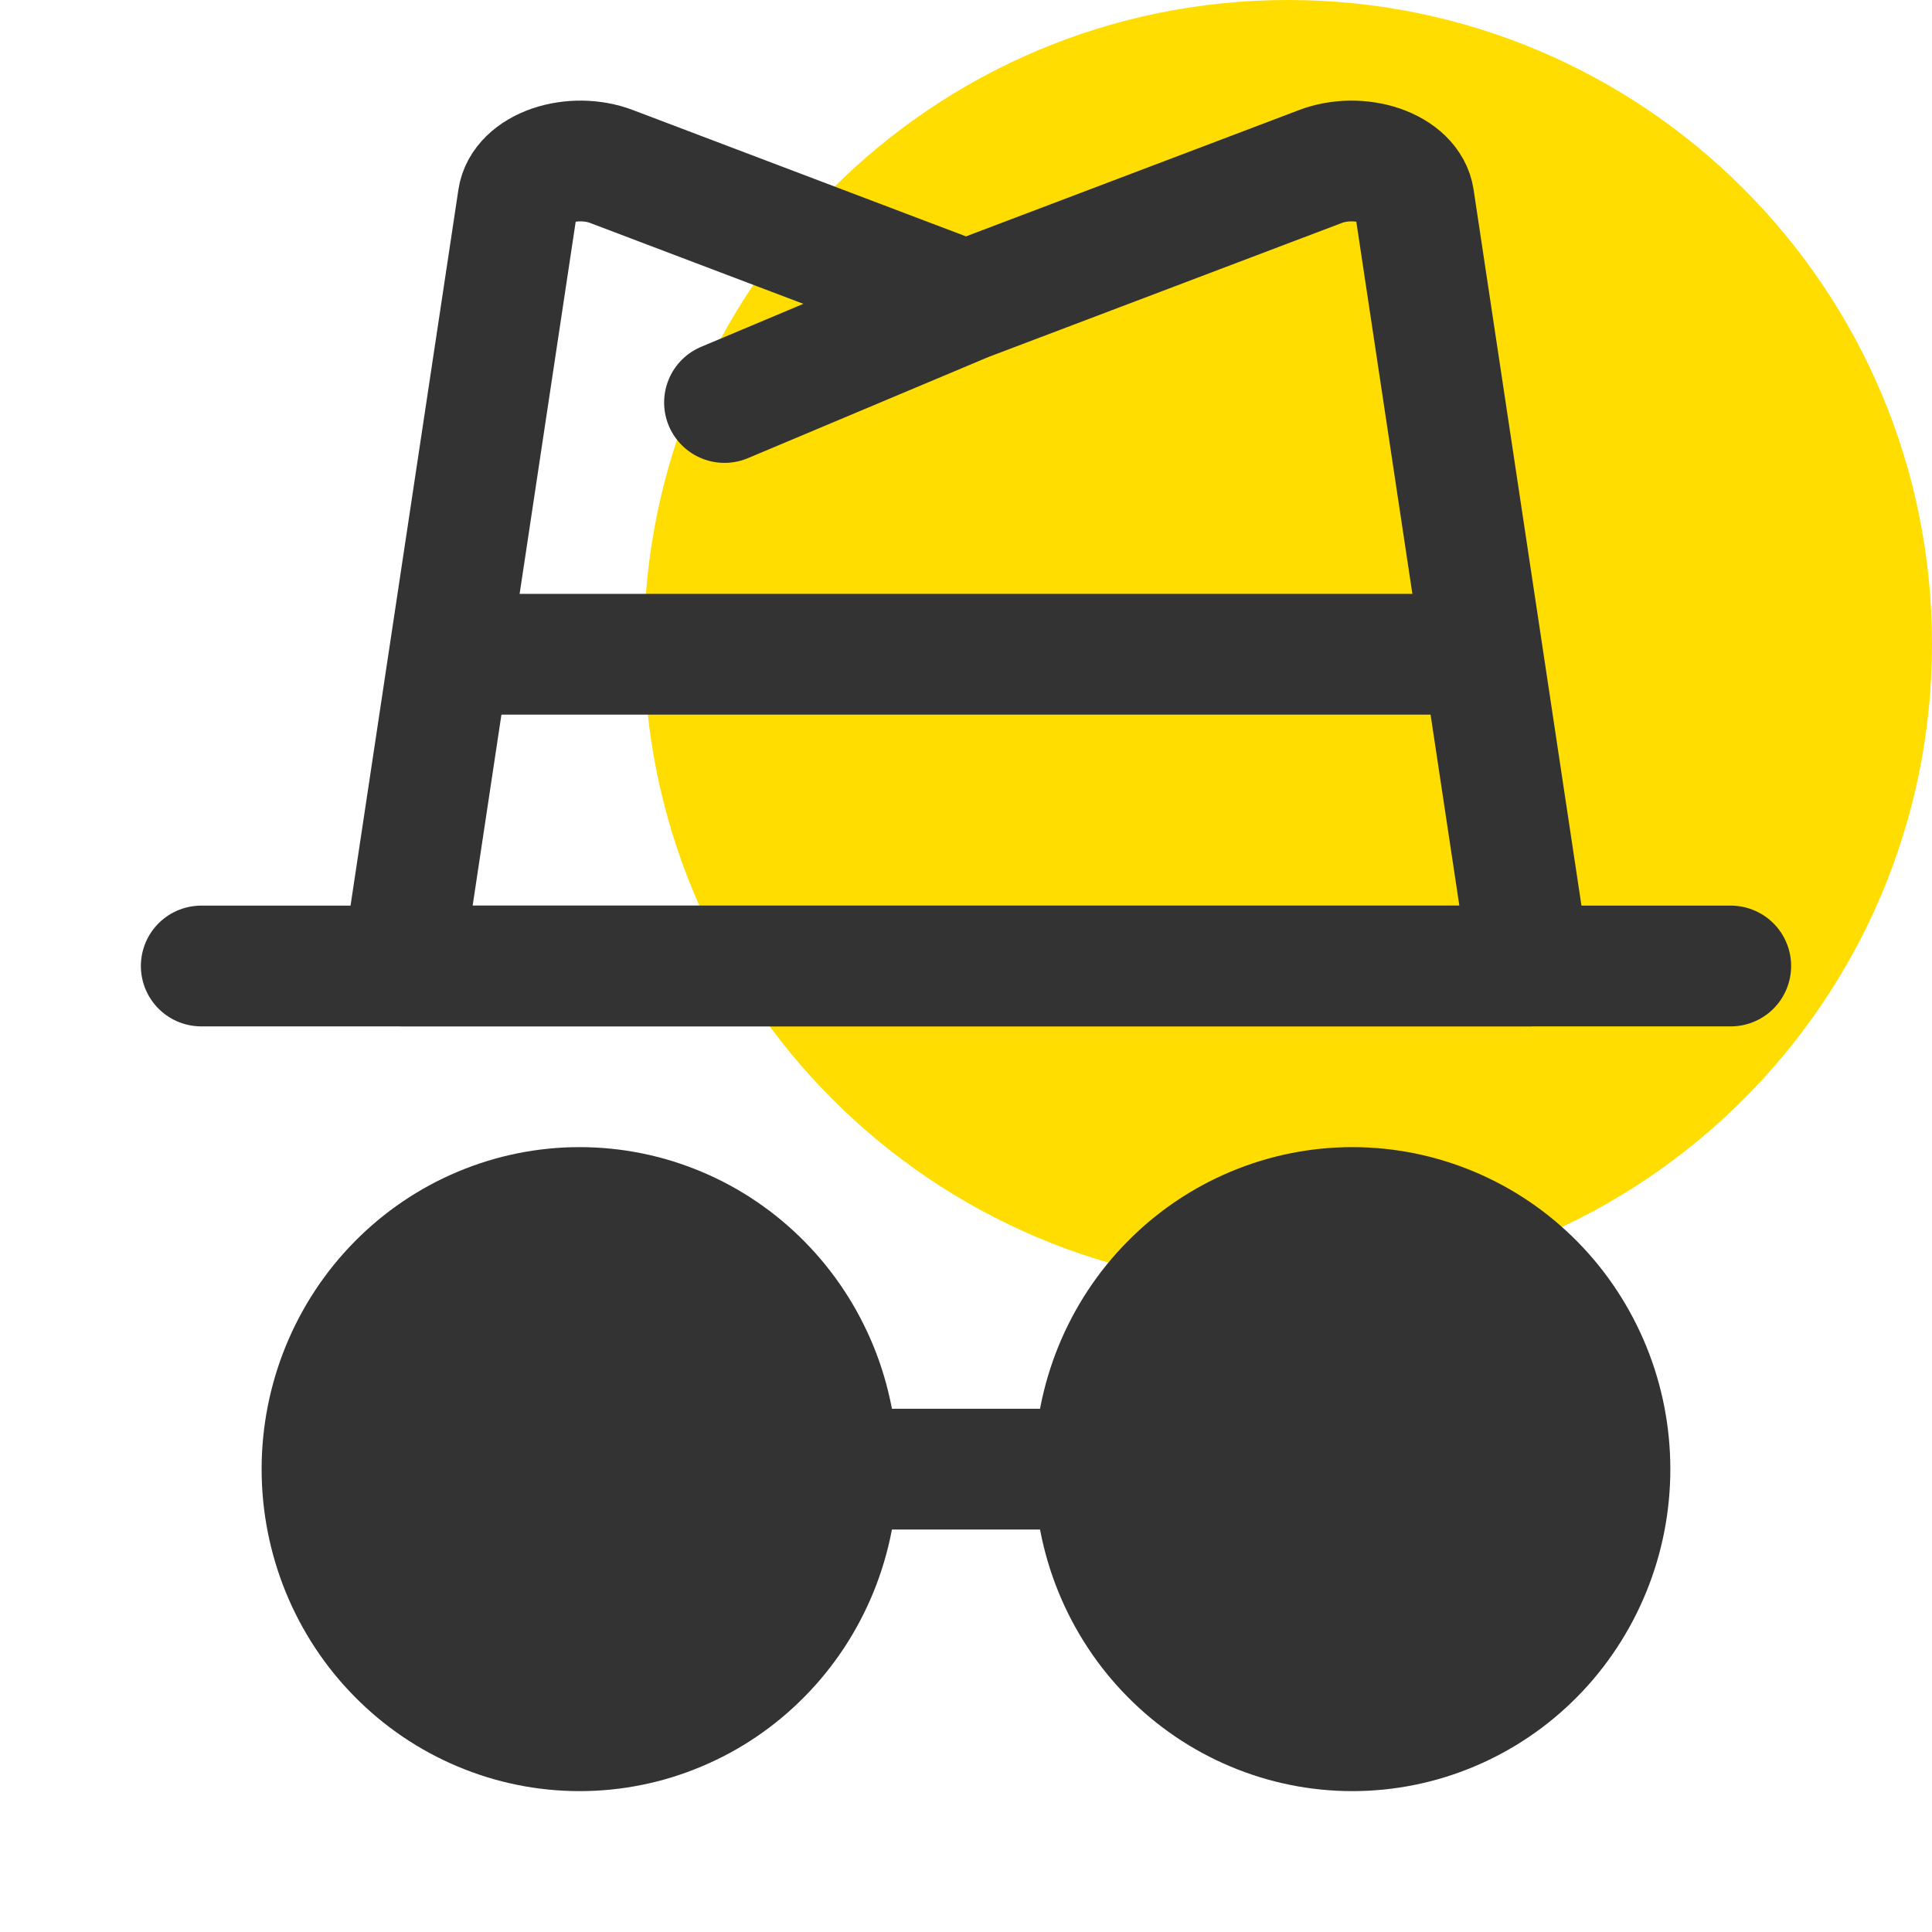 <svg width="48" height="48" viewBox="0 0 48 48" fill="none" xmlns="http://www.w3.org/2000/svg">
<path d="M32 32C40.837 32 48 24.837 48 16C48 7.163 40.837 0 32 0C23.163 0 16 7.163 16 16C16 24.837 23.163 32 32 32Z" fill="#FFDD00"/>
<path d="M5 24H43" stroke="#333333" stroke-width="3" stroke-linecap="round" stroke-linejoin="round"/>
<path d="M24 7.477L32.809 4.136C33.034 4.05 33.288 4.004 33.547 4C33.806 3.997 34.062 4.036 34.293 4.115C34.523 4.194 34.72 4.31 34.866 4.452C35.012 4.595 35.102 4.759 35.127 4.93L38 24H10L12.873 4.93C12.898 4.759 12.988 4.595 13.134 4.452C13.28 4.31 13.477 4.194 13.707 4.115C13.938 4.036 14.194 3.997 14.453 4C14.712 4.004 14.966 4.05 15.191 4.136L24 7.477ZM24 7.477L18 10" stroke="#333333" stroke-width="3" stroke-linecap="round" stroke-linejoin="round"/>
<path d="M11.5 16.255H36.5" stroke="#333333" stroke-width="3" stroke-linecap="round" stroke-linejoin="round"/>
<path d="M8 36.5C8 37.354 8.166 38.199 8.487 38.987C8.809 39.776 9.28 40.493 9.875 41.096C10.469 41.7 11.174 42.179 11.951 42.505C12.727 42.832 13.559 43 14.4 43C15.241 43 16.073 42.832 16.849 42.505C17.626 42.179 18.331 41.7 18.925 41.096C19.52 40.493 19.991 39.776 20.313 38.987C20.634 38.199 20.8 37.354 20.8 36.5C20.8 35.646 20.634 34.801 20.313 34.013C19.991 33.224 19.52 32.507 18.925 31.904C18.331 31.3 17.626 30.821 16.849 30.495C16.073 30.168 15.241 30 14.4 30C13.559 30 12.727 30.168 11.951 30.495C11.174 30.821 10.469 31.3 9.875 31.904C9.28 32.507 8.809 33.224 8.487 34.013C8.166 34.801 8 35.646 8 36.5V36.5Z" fill="#333333" stroke="#333333" stroke-width="3" stroke-linecap="round" stroke-linejoin="round"/>
<path d="M27.199 36.5C27.199 37.354 27.365 38.199 27.686 38.987C28.008 39.776 28.479 40.493 29.074 41.096C29.668 41.7 30.374 42.179 31.15 42.505C31.927 42.832 32.759 43 33.599 43C34.44 43 35.272 42.832 36.048 42.505C36.825 42.179 37.53 41.7 38.125 41.096C38.719 40.493 39.19 39.776 39.512 38.987C39.834 38.199 39.999 37.354 39.999 36.5C39.999 35.646 39.834 34.801 39.512 34.013C39.19 33.224 38.719 32.507 38.125 31.904C37.53 31.3 36.825 30.821 36.048 30.495C35.272 30.168 34.44 30 33.599 30C32.759 30 31.927 30.168 31.15 30.495C30.374 30.821 29.668 31.3 29.074 31.904C28.479 32.507 28.008 33.224 27.686 34.013C27.365 34.801 27.199 35.646 27.199 36.5V36.5Z" fill="#333333" stroke="#333333" stroke-width="3" stroke-linecap="round" stroke-linejoin="round"/>
<path d="M20.801 36.5H27.201" stroke="#333333" stroke-width="3" stroke-linecap="round" stroke-linejoin="round"/>
</svg>
